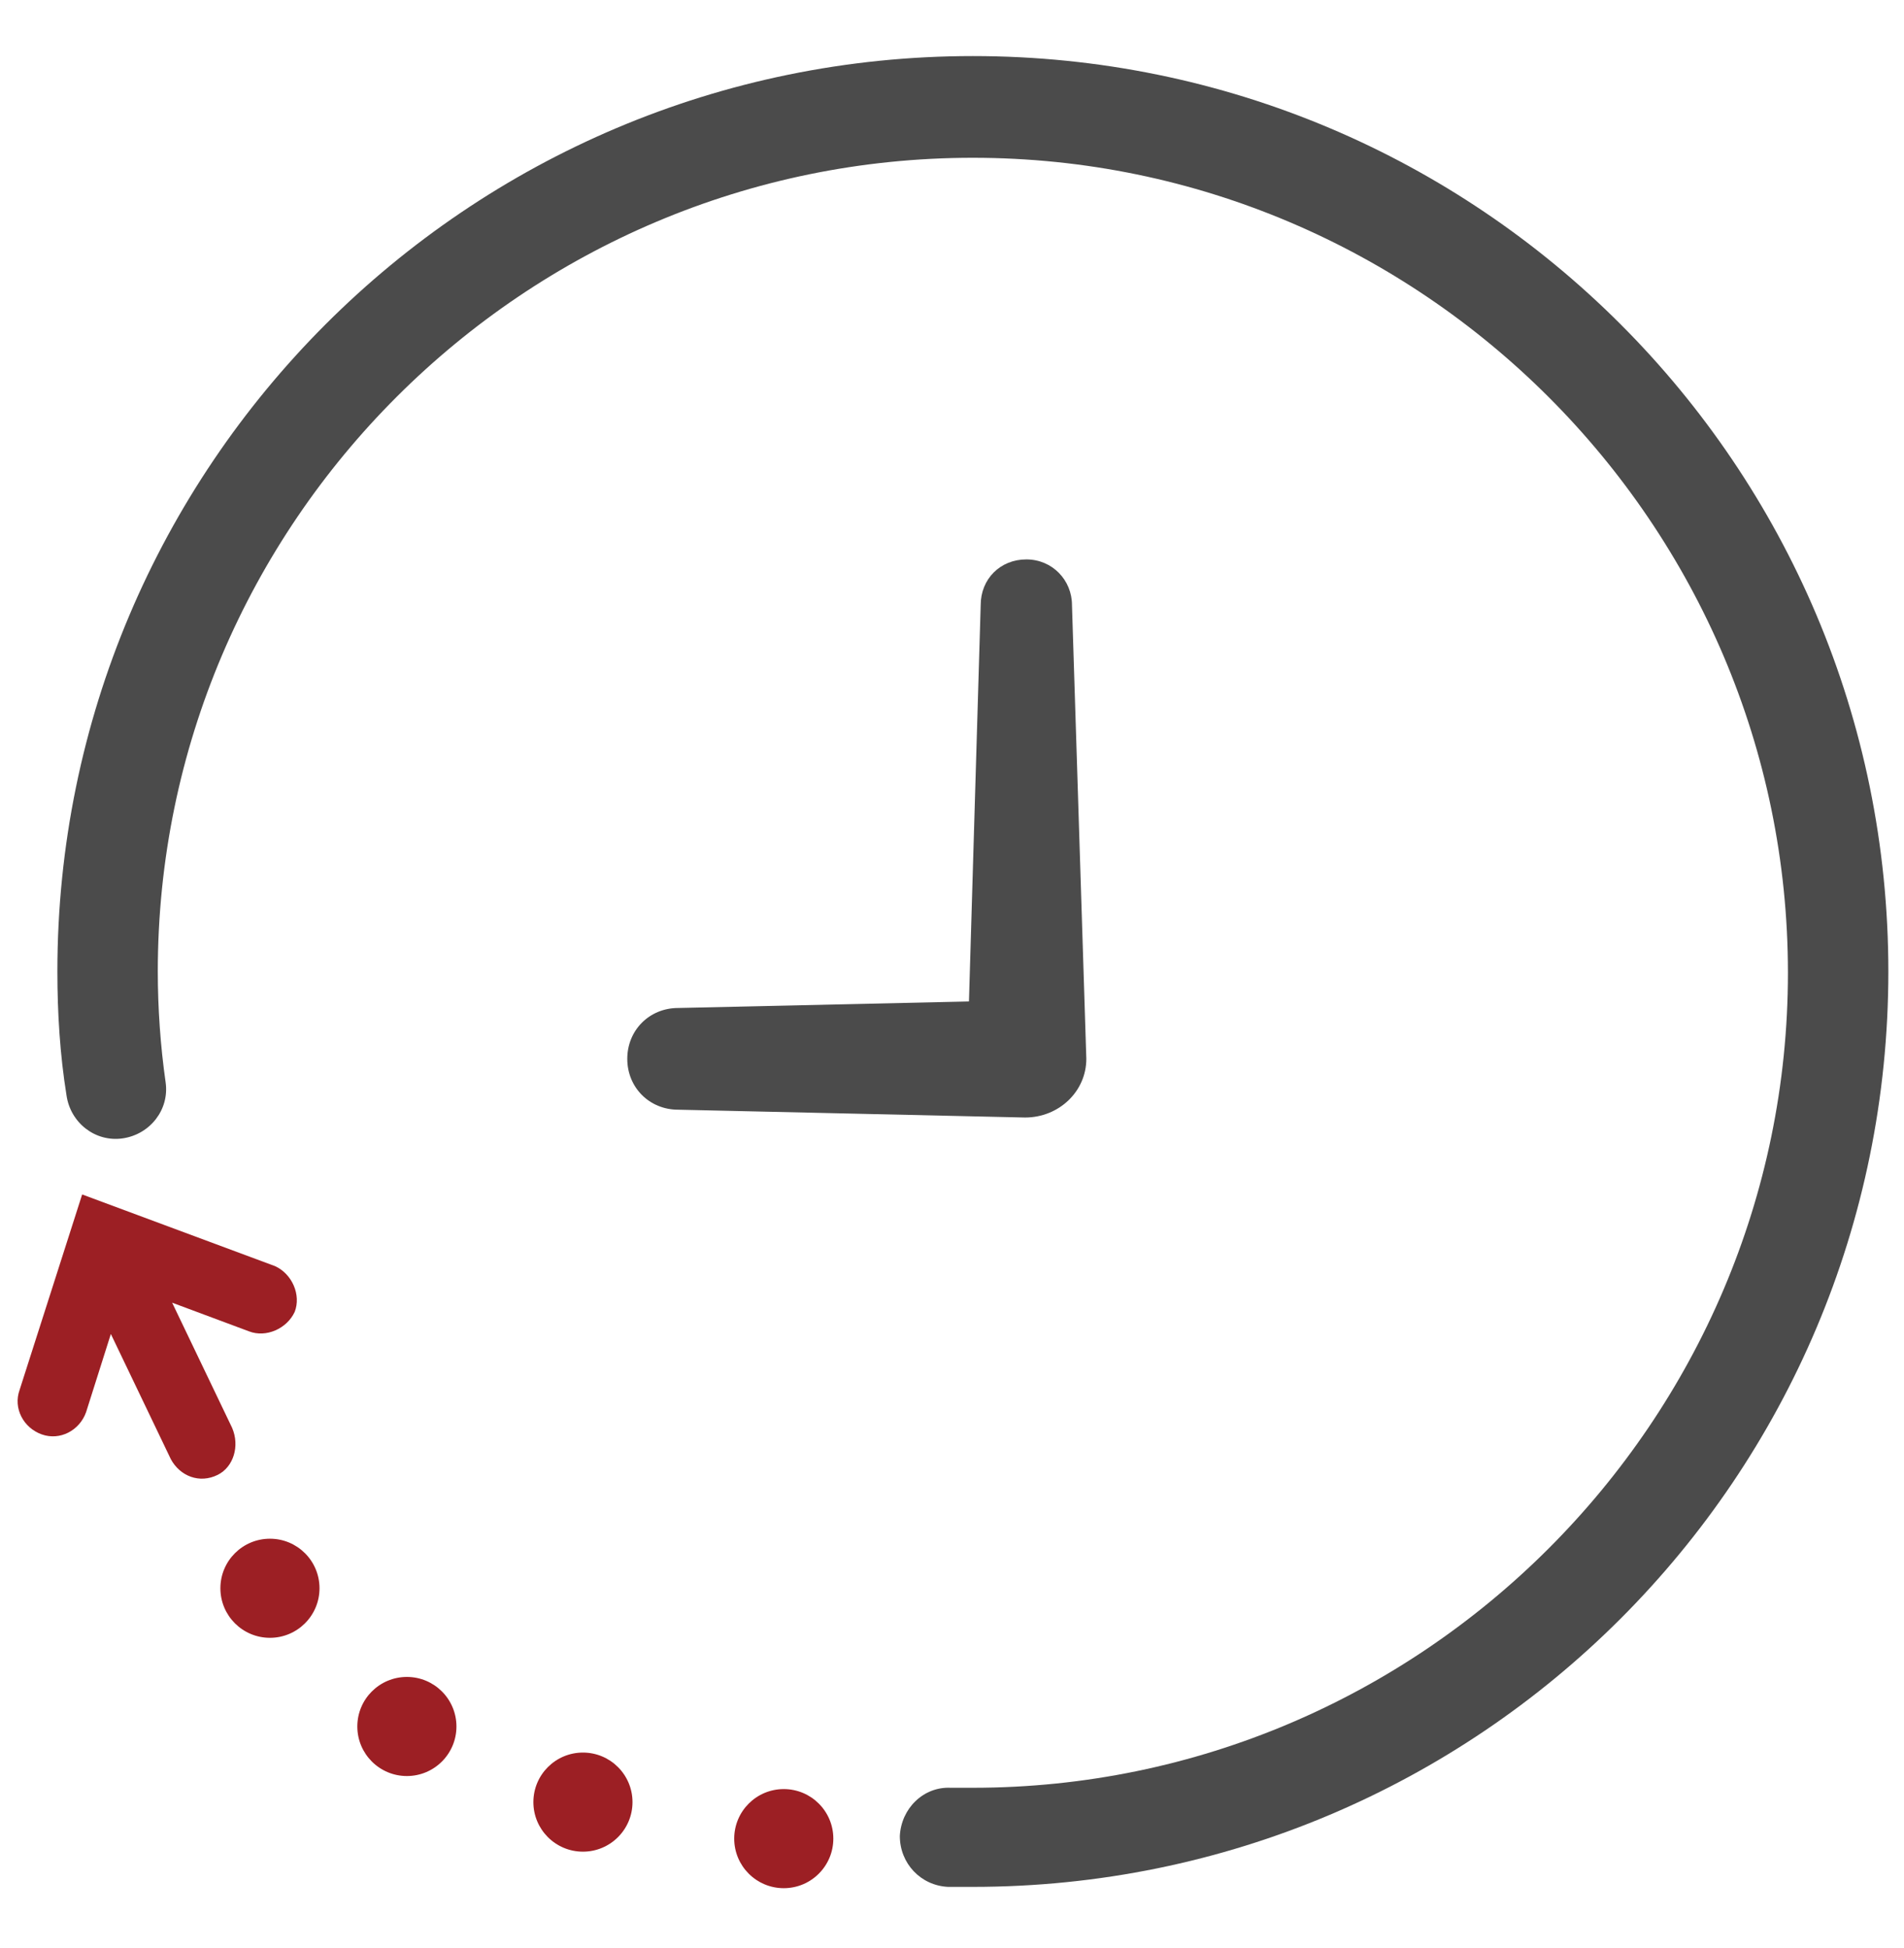 <?xml version="1.0" encoding="utf-8"?>
<!-- Generator: Adobe Illustrator 25.2.1, SVG Export Plug-In . SVG Version: 6.00 Build 0)  -->
<svg version="1.1" id="レイヤー_1" xmlns="http://www.w3.org/2000/svg" xmlns:xlink="http://www.w3.org/1999/xlink" x="0px"
	 y="0px" viewBox="0 0 146 149.4" style="enable-background:new 0 0 146 149.4;" xml:space="preserve">
<style type="text/css">
	.st0{fill:#4B4B4B;}
	.st1{fill:#9C1F24;}
</style>
<g>
	<g>
		<path class="st0" d="M4.4,74.5c0-38.7,31.4-70.2,70.2-70.2s70.2,31.4,70.2,70.2s-31.4,70.2-70.2,70.2c-0.7,0-1.2,0-1.9,0
			c-2.1-0.1-3.7-1.8-3.7-3.9c0.1-2.1,1.8-3.8,3.9-3.7c0.6,0,1.2,0,1.7,0c34.4,0,62.5-28.1,62.5-62.5S109,12.1,74.6,12.1
			S12.1,40.1,12.1,74.5c0,2.8,0.2,5.7,0.6,8.5c0.3,2.1-1.2,4-3.3,4.3c-2.1,0.3-4-1.2-4.3-3.3C4.6,80.9,4.4,77.7,4.4,74.5z"/>
		<path class="st0" d="M83.3,81.2l-1.1-34.8c0-1.9-1.5-3.5-3.5-3.5s-3.5,1.5-3.5,3.5l-0.9,30.4l-22.3,0.5c-2.2,0-3.9,1.7-3.9,3.9
			c0,2.2,1.7,3.9,3.9,3.9l26.6,0.6C81.2,85.7,83.3,83.7,83.3,81.2z"/>
		<g>
			<path class="st1" d="M17.8,109.5l-4.6-9.6l5.9,2.2c1.3,0.5,2.9-0.2,3.5-1.5c0.5-1.3-0.2-2.9-1.5-3.5L6.3,91.6l-4.8,15
				c-0.5,1.4,0.3,2.9,1.7,3.4s2.9-0.3,3.4-1.7l1.9-6l4.6,9.6c0.7,1.3,2.2,1.9,3.6,1.2C17.9,112.5,18.4,110.9,17.8,109.5z"/>
		</g>
	</g>
</g>
<circle class="st1" cx="60.1" cy="141" r="3.8"/>
<circle class="st1" cx="44.7" cy="138.2" r="3.8"/>
<circle class="st1" cx="31.2" cy="132.4" r="3.8"/>
<circle class="st1" cx="20.7" cy="121.8" r="3.8"/>
</svg>
